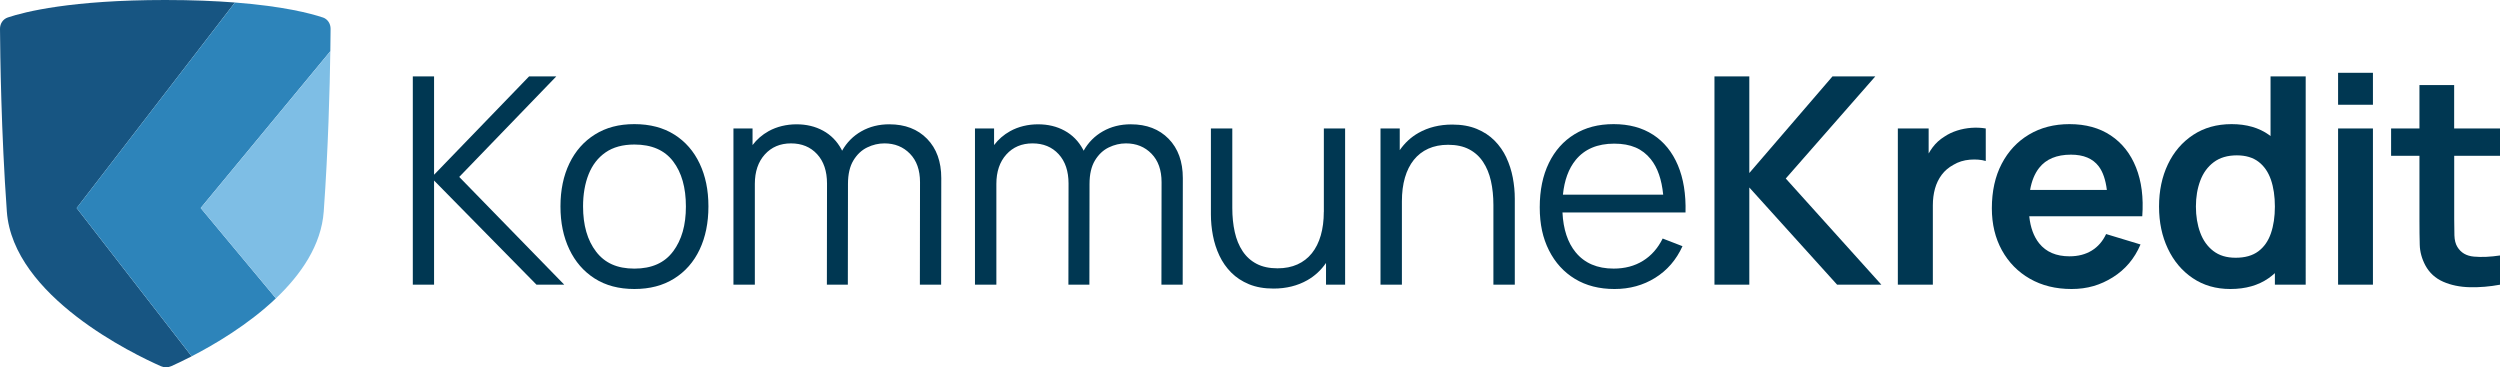 <?xml version="1.0" encoding="UTF-8"?><svg id="Logo_blue_" xmlns="http://www.w3.org/2000/svg" viewBox="0 0 1089 160"><defs><style>.cls-1{fill:#003752;}.cls-2{fill:#7ebee5;}.cls-3{fill:#175582;}.cls-4{fill:#2d84ba;}</style></defs><g id="Logomark"><path id="dark-blue" class="cls-3" d="m33.4,90.62L102.34,1.09c-8.53-.66-18.58-1.09-30.34-1.09C31.1,0,10.84,5.12,3.42,7.6,1.27,8.32-.02,10.32,0,12.58c.08,11.02.51,45.28,2.98,79.54,2.68,37.07,55.63,62.34,67.14,67.41,1.43.63,2.97.63,4.4,0,1.95-.87,5.09-2.32,8.97-4.32l-50.09-64.58Z"/><path id="mid-blue" class="cls-4" d="m140.58,7.6c-5.29-1.77-17.1-4.87-38.24-6.51L33.39,90.62l50.1,64.58c9.9-5.1,24.61-13.74,36.7-25.24l-32.77-39.35,56.47-68.29c.06-4.12.1-7.46.11-9.76.02-2.25-1.27-4.26-3.42-4.98Z"/><path id="light-blue" class="cls-2" d="m143.89,22.34l-56.47,68.28,32.78,39.34c10.97-10.43,19.77-23.22,20.82-37.84,1.95-27.1,2.64-54.19,2.87-69.79Z"/></g><g id="Logotext"><polygon class="cls-1" points="816.88 33.28 798.23 33.28 762 75.37 762 33.28 746.82 33.28 746.82 124 762 124 762 81.67 800.24 124 819.52 124 777.88 77.76 816.88 33.28"/><path class="cls-1" d="m858.77,55.68c-2.14.15-4.23.55-6.27,1.2-2.04.65-3.9,1.54-5.58,2.68-1.97,1.22-3.67,2.76-5.07,4.63-.64.85-1.21,1.74-1.73,2.67v-10.89h-13.42v68.04h15.25v-34.59c0-2.6.31-5.03.94-7.28.63-2.25,1.61-4.25,2.93-6.02,1.32-1.76,3.03-3.21,5.13-4.35,2.1-1.26,4.46-1.99,7.09-2.21,2.62-.21,4.95-.02,6.96.57v-14.17c-2.02-.34-4.1-.43-6.24-.28Z"/><path class="cls-1" d="m919.47,59.02c-4.94-3.3-10.93-4.95-17.99-4.95-6.68,0-12.56,1.51-17.64,4.54-5.08,3.02-9.05,7.28-11.91,12.76-2.86,5.48-4.28,11.94-4.28,19.37,0,6.89,1.46,12.98,4.38,18.27,2.92,5.29,6.98,9.43,12.19,12.41,5.21,2.98,11.26,4.47,18.14,4.47s12.55-1.7,17.99-5.1c5.44-3.4,9.46-8.17,12.06-14.3l-14.99-4.54c-1.47,3.15-3.56,5.55-6.27,7.21-2.71,1.66-5.93,2.49-9.67,2.49-5.8,0-10.21-1.89-13.23-5.67-2.37-2.97-3.8-6.9-4.31-11.78h49.23c.59-8.15-.31-15.22-2.71-21.23-2.39-6.01-6.06-10.66-10.99-13.95Zm-17.36,8.35c5.5,0,9.53,1.7,12.1,5.1,1.82,2.41,2.99,5.85,3.54,10.27h-33.44c.69-3.93,2-7.14,3.95-9.61,3.02-3.84,7.64-5.76,13.86-5.76Z"/><path class="cls-1" d="m989.05,59.27c-.22-.17-.43-.35-.66-.51-4.39-3.13-9.82-4.69-16.29-4.69s-12.01,1.57-16.76,4.69c-4.75,3.13-8.41,7.39-10.99,12.79-2.58,5.4-3.87,11.54-3.87,18.43s1.28,12.92,3.84,18.33c2.56,5.42,6.17,9.7,10.84,12.85,4.66,3.15,10.12,4.73,16.38,4.73,6.64,0,12.2-1.58,16.69-4.73.96-.67,1.85-1.4,2.71-2.18v5.01h13.42V33.28h-15.31v25.99Zm.16,42.36c-1.16,3.36-2.98,5.98-5.48,7.84-2.5,1.87-5.79,2.8-9.86,2.8s-7.2-.99-9.77-2.96c-2.56-1.97-4.46-4.65-5.7-8.03-1.24-3.38-1.86-7.15-1.86-11.31s.63-7.86,1.89-11.25c1.26-3.38,3.21-6.07,5.86-8.06,2.65-1.99,6.01-2.99,10.08-2.99,3.86,0,7.01.94,9.45,2.8,2.44,1.87,4.23,4.47,5.39,7.81,1.15,3.34,1.73,7.24,1.73,11.69s-.58,8.3-1.73,11.65Z"/><rect class="cls-1" x="1018.47" y="55.96" width="15.18" height="68.04"/><rect class="cls-1" x="1018.47" y="31.71" width="15.18" height="13.92"/><path class="cls-1" d="m1089,67.87v-11.91h-19.97v-18.9h-15.12v18.9h-12.35v11.91h12.35v28.35c0,3.86.04,7.33.13,10.4.08,3.07.9,6.07,2.46,9.01,1.76,3.23,4.35,5.6,7.75,7.09,3.4,1.49,7.25,2.29,11.56,2.39,4.3.1,8.7-.26,13.2-1.1v-12.73c-4.24.63-8.02.8-11.34.5-3.32-.29-5.73-1.7-7.24-4.22-.8-1.3-1.23-2.98-1.29-5.04-.06-2.06-.09-4.45-.09-7.18v-27.47h19.97Z"/><polygon class="cls-1" points="242.32 33.28 230.47 33.28 189.08 76.12 189.08 33.28 179.82 33.28 179.82 124 189.08 124 189.08 78.64 233.69 124 245.78 124 200.04 77.07 242.32 33.28"/><path class="cls-1" d="m293.76,58.64c-4.81-3.04-10.62-4.57-17.42-4.57s-12.36,1.5-17.17,4.5c-4.81,3-8.52,7.19-11.12,12.57-2.6,5.38-3.91,11.63-3.91,18.77s1.28,13.23,3.84,18.65c2.56,5.42,6.24,9.66,11.03,12.73s10.56,4.6,17.32,4.6,12.49-1.51,17.33-4.54c4.83-3.02,8.53-7.23,11.09-12.63,2.56-5.4,3.84-11.67,3.84-18.81s-1.27-13.22-3.81-18.62c-2.54-5.4-6.22-9.62-11.03-12.66Zm-.54,50.84c-3.7,5.02-9.32,7.53-16.88,7.53s-12.92-2.47-16.69-7.4c-3.78-4.93-5.67-11.5-5.67-19.69,0-5.29.81-9.96,2.43-14.02,1.62-4.05,4.07-7.22,7.37-9.51,3.3-2.29,7.49-3.43,12.57-3.43,7.52,0,13.14,2.44,16.85,7.31,3.72,4.87,5.58,11.42,5.58,19.66s-1.85,14.54-5.54,19.56Z"/><path class="cls-1" d="m387.4,54.14c-4.54,0-8.6,1.02-12.19,3.06-3.56,2.02-6.36,4.84-8.39,8.45-.11-.22-.22-.45-.33-.67-1.93-3.53-4.59-6.22-7.97-8.06-3.38-1.85-7.24-2.77-11.56-2.77s-8.59,1-12.16,2.99c-2.8,1.56-5.12,3.58-6.99,6.05v-7.22h-8.32v68.04h9.32v-43.91c0-5.33,1.45-9.61,4.35-12.82s6.7-4.82,11.4-4.82,8.49,1.56,11.37,4.69c2.88,3.13,4.32,7.4,4.32,12.82l-.06,44.04h9.13l.06-43.91h0c0-4.2.79-7.6,2.36-10.21,1.58-2.6,3.58-4.49,6.02-5.67,2.44-1.18,4.93-1.76,7.5-1.76,4.49,0,8.2,1.5,11.12,4.5,2.92,3,4.38,7.13,4.38,12.38l-.06,44.67h9.26l.06-46.43c0-7.18-2.06-12.88-6.17-17.1-4.12-4.22-9.6-6.33-16.44-6.33Z"/><path class="cls-1" d="m492.61,54.14c-4.54,0-8.6,1.02-12.19,3.06-3.56,2.02-6.36,4.84-8.39,8.45-.11-.22-.22-.45-.33-.67-1.93-3.53-4.59-6.22-7.97-8.06-3.38-1.85-7.23-2.77-11.56-2.77s-8.59,1-12.16,2.99c-2.8,1.56-5.12,3.58-6.99,6.05v-7.22h-8.32v68.04h9.32v-43.91c0-5.33,1.45-9.61,4.35-12.82s6.7-4.82,11.4-4.82,8.49,1.56,11.37,4.69c2.88,3.13,4.32,7.4,4.32,12.82l-.06,44.04h9.14l.06-43.91h0c0-4.2.79-7.6,2.36-10.21,1.58-2.6,3.58-4.49,6.02-5.67,2.44-1.18,4.93-1.76,7.5-1.76,4.49,0,8.2,1.5,11.12,4.5,2.92,3,4.38,7.13,4.38,12.38l-.06,44.67h9.26l.06-46.43c0-7.18-2.06-12.88-6.17-17.1-4.12-4.22-9.6-6.33-16.44-6.33Z"/><path class="cls-1" d="m576.65,92.25c0,3.82-.44,7.26-1.32,10.3-.88,3.05-2.17,5.63-3.87,7.75-1.7,2.12-3.8,3.75-6.3,4.88-2.5,1.13-5.39,1.7-8.66,1.7-3.57,0-6.61-.65-9.1-1.95-2.5-1.3-4.54-3.14-6.11-5.51-1.58-2.37-2.72-5.16-3.43-8.35-.71-3.19-1.07-6.66-1.07-10.4v-34.71h-9.32v37.42c0,3.07.29,6.14.88,9.23.59,3.09,1.53,6.01,2.83,8.76,1.3,2.75,3.01,5.2,5.13,7.34,2.12,2.14,4.7,3.84,7.75,5.1,3.04,1.26,6.6,1.89,10.68,1.89,5.54,0,10.46-1.22,14.74-3.65,3.24-1.84,5.94-4.34,8.13-7.5v9.46h8.32V55.96h-9.26v36.29Z"/><path class="cls-1" d="m656.16,68.59c-1.3-2.75-3.01-5.2-5.13-7.34-2.12-2.14-4.7-3.84-7.75-5.1-3.05-1.26-6.61-1.89-10.68-1.89-5.54,0-10.46,1.22-14.74,3.65-3.24,1.84-5.94,4.34-8.13,7.5v-9.46h-8.38v68.04h9.32v-36.29c0-3.86.44-7.31,1.32-10.33.88-3.02,2.17-5.6,3.87-7.72,1.7-2.12,3.8-3.75,6.3-4.88,2.5-1.13,5.39-1.7,8.66-1.7,3.57,0,6.6.65,9.1,1.95,2.5,1.3,4.54,3.14,6.11,5.51,1.57,2.37,2.72,5.15,3.43,8.32.71,3.17,1.07,6.65,1.07,10.43v34.71h9.32v-37.42c0-3.07-.29-6.14-.88-9.23-.59-3.09-1.53-6.01-2.83-8.76Z"/><path class="cls-1" d="m720.1,58.7c-4.75-3.09-10.48-4.63-17.2-4.63s-12.23,1.47-17.04,4.41c-4.81,2.94-8.54,7.12-11.18,12.54s-3.97,11.84-3.97,19.28,1.34,13.44,4.03,18.77c2.69,5.33,6.46,9.47,11.31,12.41,4.85,2.94,10.59,4.41,17.23,4.41s12.51-1.63,17.73-4.88,9.19-7.84,11.88-13.77l-8.63-3.34c-2.1,4.24-4.97,7.49-8.6,9.73-3.63,2.25-7.89,3.37-12.76,3.37-7.14,0-12.65-2.36-16.54-7.09-3.48-4.24-5.39-10.03-5.75-17.36h53.6c.21-7.98-.9-14.85-3.34-20.6-2.44-5.75-6.03-10.17-10.77-13.26Zm-33.74,10.99c3.88-4.75,9.48-7.12,16.79-7.12s12.27,2.25,15.91,6.74c2.99,3.7,4.78,8.88,5.43,15.5h-43.68c.64-6.3,2.48-11.36,5.56-15.12Z"/></g></svg>